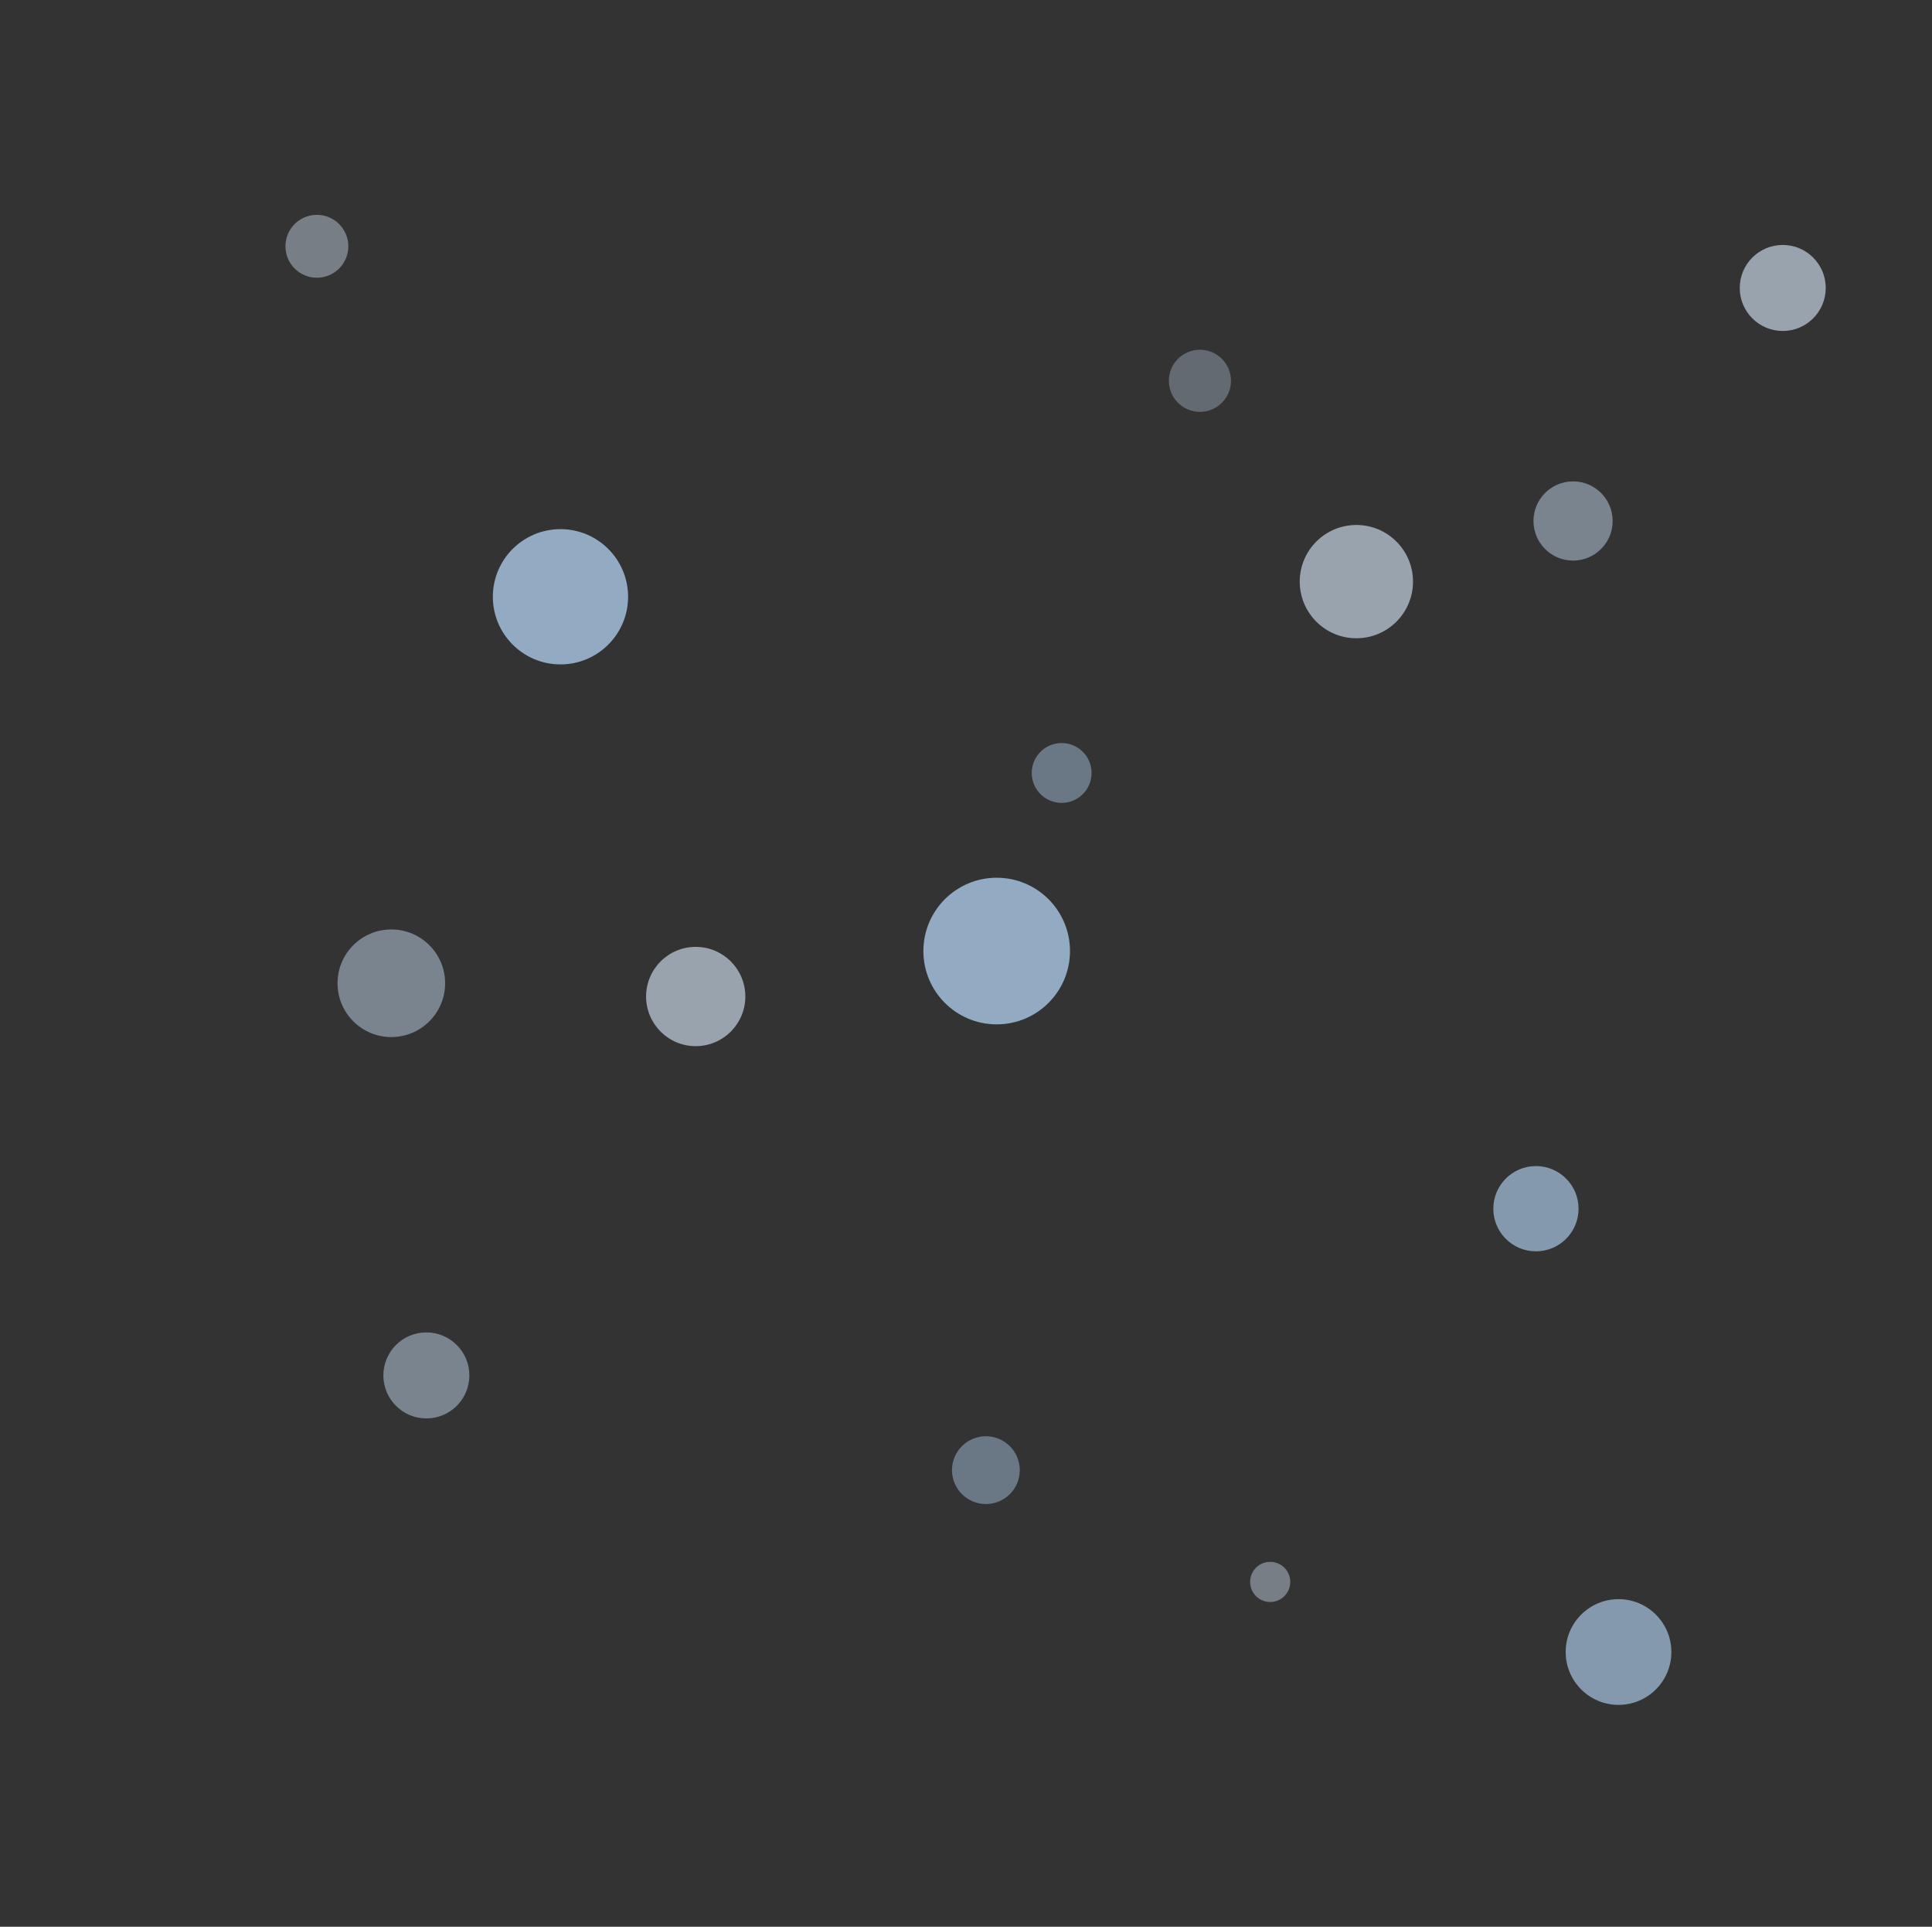 <svg xmlns="http://www.w3.org/2000/svg" display="block" preserveAspectRatio="xMidYMid" style="margin:auto;z-index:1;position:relative" viewBox="0 0 1020 1017"><rect x="0" y="0" width="1020" height="1017" fill="#333333" stroke="none"/><circle cx="520.5" r="17.9" fill="#bdf" opacity=".4" transform="translate(0 776)"><animateTransform attributeName="transform" begin="-12.072s" dur="20s" keyTimes="0;1" repeatCount="indefinite" type="translate" values="0 1034.876;0 -17.876"/></circle><circle cx="560.5" r="15.8" fill="#bdf" opacity=".4" transform="translate(0 408)"><animateTransform attributeName="transform" begin="-12.83s" dur="20s" keyTimes="0;1" repeatCount="indefinite" type="translate" values="0 1032.807;0 -15.807"/></circle><circle cx="167.3" r="16.6" fill="#def" opacity=".4" transform="translate(0 130)"><animateTransform attributeName="transform" begin="-9.436s" dur="20s" keyTimes="0;1" repeatCount="indefinite" type="translate" values="0 1033.573;0 -16.573"/></circle><circle cx="206.6" r="28.4" fill="#abc" opacity=".6" transform="translate(0 519)"><animateTransform attributeName="transform" begin="-9.365s" dur="10s" keyTimes="0;1" repeatCount="indefinite" type="translate" values="0 1045.401;0 -28.401"/></circle><circle cx="225.1" r="22.7" fill="#abc" opacity=".6" transform="translate(0 726)"><animateTransform attributeName="transform" begin="-1.915s" dur="10s" keyTimes="0;1" repeatCount="indefinite" type="translate" values="0 1039.707;0 -22.707"/></circle><circle cx="716.1" r="29.9" fill="#def" opacity=".6" transform="translate(0 307)"><animateTransform attributeName="transform" begin="-0.419s" dur="10s" keyTimes="0;1" repeatCount="indefinite" type="translate" values="0 1046.913;0 -29.913"/></circle><circle cx="670.6" r="10.6" fill="#def" opacity=".4" transform="translate(0 835)"><animateTransform attributeName="transform" begin="-16.994s" dur="20s" keyTimes="0;1" repeatCount="indefinite" type="translate" values="0 1027.622;0 -10.622"/></circle><circle cx="854.5" r="27.9" fill="#bdf" opacity=".6" transform="translate(0 872)"><animateTransform attributeName="transform" begin="-2.35s" dur="10s" keyTimes="0;1" repeatCount="indefinite" type="translate" values="0 1044.883;0 -27.883"/></circle><circle cx="810.9" r="22.5" fill="#bdf" opacity=".6" transform="translate(0 638)"><animateTransform attributeName="transform" begin="-2.246s" dur="10s" keyTimes="0;1" repeatCount="indefinite" type="translate" values="0 1039.527;0 -22.527"/></circle><circle cx="830.5" r="20.9" fill="#abc" opacity=".6" transform="translate(0 275)"><animateTransform attributeName="transform" begin="-9.979s" dur="10s" keyTimes="0;1" repeatCount="indefinite" type="translate" values="0 1037.888;0 -20.888"/></circle><circle cx="526.2" r="38.7" fill="#bdf" opacity=".7" transform="translate(0 502)"><animateTransform attributeName="transform" begin="-2.26s" dur="6.667s" keyTimes="0;1" repeatCount="indefinite" type="translate" values="0 1055.688;0 -38.688"/></circle><circle cx="633.5" r="16.4" fill="#abc" opacity=".4" transform="translate(0 201)"><animateTransform attributeName="transform" begin="-13.131s" dur="20s" keyTimes="0;1" repeatCount="indefinite" type="translate" values="0 1033.369;0 -16.369"/></circle><circle cx="941.2" r="22.7" fill="#def" opacity=".6" transform="translate(0 152)"><animateTransform attributeName="transform" begin="-8.223s" dur="10s" keyTimes="0;1" repeatCount="indefinite" type="translate" values="0 1039.673;0 -22.673"/></circle><circle cx="367.3" r="26.2" fill="#def" opacity=".6" transform="translate(0 526)"><animateTransform attributeName="transform" begin="-8.162s" dur="10s" keyTimes="0;1" repeatCount="indefinite" type="translate" values="0 1043.208;0 -26.208"/></circle><circle cx="295.9" r="35.7" fill="#bdf" opacity=".7" transform="translate(0 315)"><animateTransform attributeName="transform" begin="-6.059s" dur="6.667s" keyTimes="0;1" repeatCount="indefinite" type="translate" values="0 1052.66;0 -35.66"/></circle></svg>